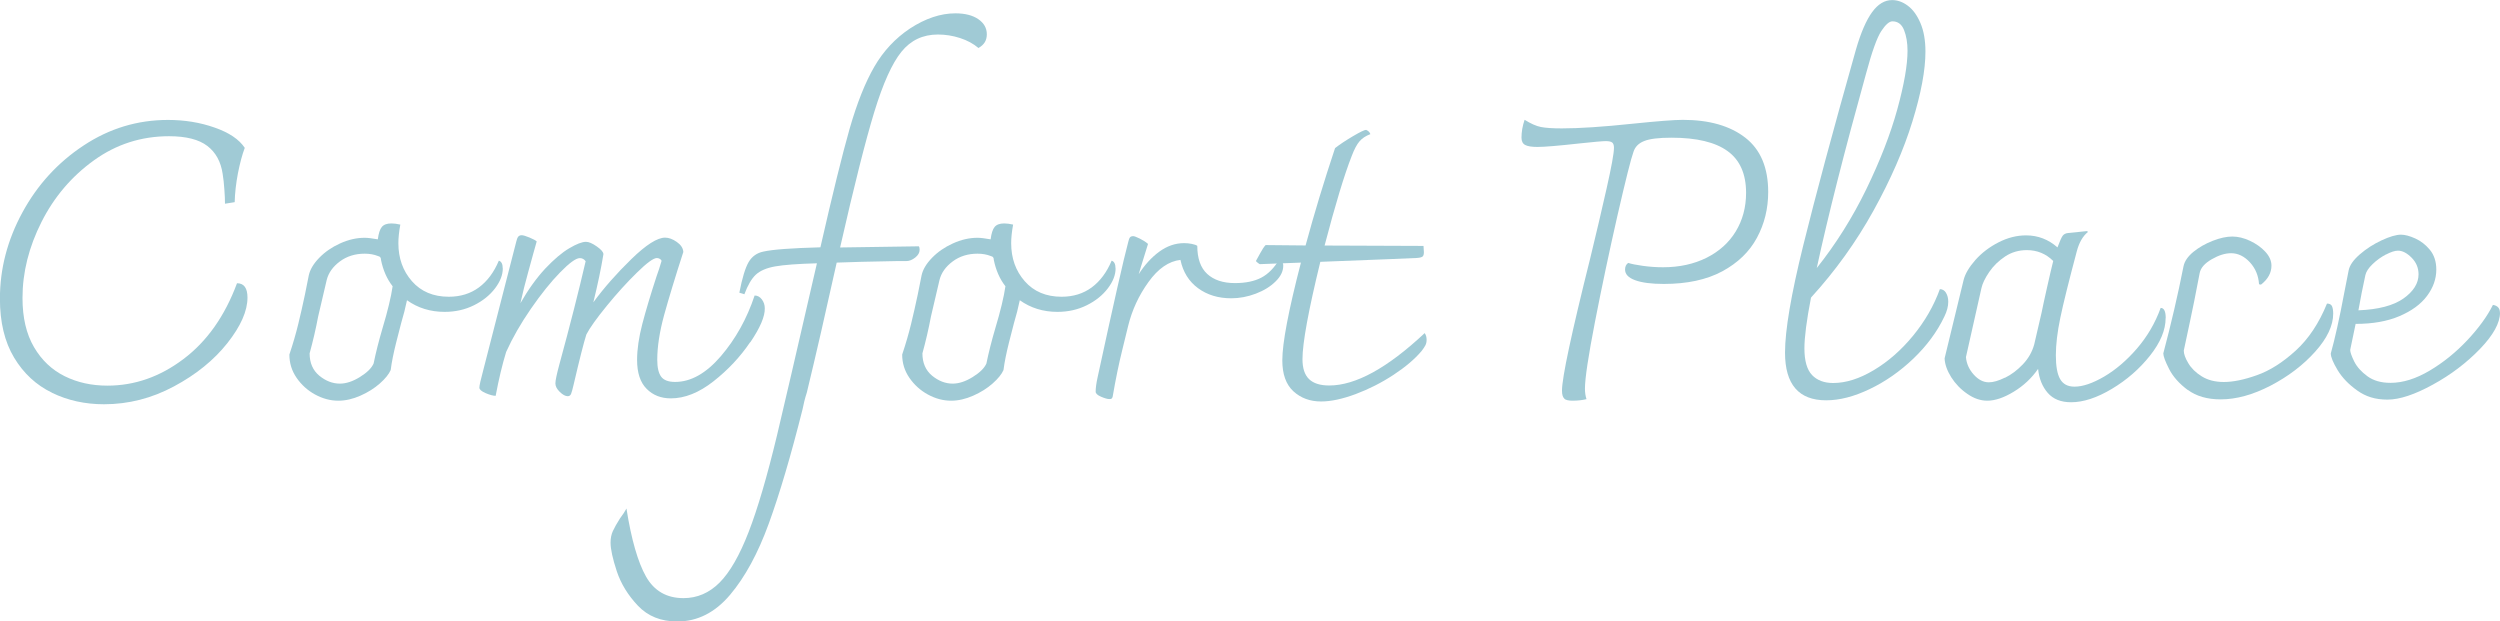 <?xml version="1.0" encoding="UTF-8"?><svg id="_レイヤー_2" xmlns="http://www.w3.org/2000/svg" viewBox="0 0 322.25 80.1"><defs><style>.cls-1{fill:#a0cad5;}</style></defs><g id="_レイヤー_1-2"><path class="cls-1" d="M6.7,50.62c-2.03-.98-3.66-2.49-4.88-4.52-1.22-2.03-1.83-4.57-1.83-7.6,0-3.87.97-7.57,2.9-11.12,1.93-3.55,4.56-6.43,7.88-8.62,3.32-2.2,6.94-3.3,10.88-3.3,2.13,0,4.13.32,6,.98,1.87.65,3.17,1.52,3.9,2.62-.33.87-.62,1.96-.88,3.27-.25,1.32-.39,2.56-.42,3.73l-1.25.2c0-.5-.02-1.12-.08-1.85-.05-.73-.12-1.4-.22-2-.23-1.57-.89-2.77-1.98-3.6-1.08-.83-2.73-1.25-4.93-1.25-3.57,0-6.79,1.03-9.67,3.1-2.88,2.07-5.14,4.72-6.77,7.95-1.63,3.23-2.45,6.5-2.45,9.8,0,2.53.49,4.64,1.48,6.33.98,1.68,2.3,2.93,3.95,3.75,1.65.82,3.49,1.22,5.52,1.22,3.5,0,6.77-1.14,9.8-3.43,3.03-2.28,5.33-5.54,6.9-9.77.9,0,1.35.62,1.35,1.85,0,1.73-.87,3.69-2.6,5.88-1.73,2.18-4.02,4.04-6.88,5.57-2.85,1.53-5.86,2.3-9.02,2.3-2.43,0-4.67-.49-6.7-1.48Z"/><path class="cls-1" d="M64.81,34.6c0,.83-.33,1.69-1,2.57-.67.88-1.57,1.61-2.72,2.18-1.15.57-2.41.85-3.78.85-1.83,0-3.45-.5-4.85-1.5-.2.97-.45,1.95-.75,2.95-.1.37-.32,1.21-.65,2.53-.33,1.32-.57,2.49-.7,3.52-.23.53-.7,1.11-1.4,1.73-.7.62-1.53,1.14-2.5,1.57-.97.43-1.92.65-2.85.65-1.03,0-2.03-.27-3-.8-.97-.53-1.76-1.25-2.38-2.15-.62-.9-.93-1.9-.93-3,.47-1.4.85-2.72,1.15-3.95.3-1.23.58-2.48.85-3.75l.5-2.5c.17-.77.62-1.52,1.35-2.27.73-.75,1.62-1.37,2.68-1.85,1.05-.48,2.11-.73,3.17-.73.4,0,.97.07,1.7.2.1-.77.27-1.3.52-1.6s.66-.45,1.23-.45c.33,0,.72.05,1.15.15-.17.93-.25,1.73-.25,2.4,0,1.93.58,3.57,1.75,4.9,1.17,1.33,2.75,2,4.75,2,1.5,0,2.79-.4,3.88-1.2,1.08-.8,1.94-1.95,2.57-3.45.33.1.5.43.5,1ZM49.31,42.3c.67-2.23,1.1-4.03,1.3-5.4-.73-.93-1.23-2.07-1.5-3.4,0-.13-.02-.24-.08-.32-.05-.08-.16-.14-.32-.18-.5-.2-1.07-.3-1.7-.3-1.23,0-2.3.33-3.2,1-.9.67-1.47,1.47-1.7,2.4-.1.4-.47,1.97-1.1,4.7-.3,1.6-.67,3.18-1.1,4.75,0,1.23.42,2.19,1.25,2.88.83.68,1.72,1.02,2.65,1.02.8,0,1.66-.28,2.58-.85.92-.57,1.51-1.15,1.77-1.75.27-1.33.65-2.85,1.15-4.55Z"/><path class="cls-1" d="M96.7,44.1c-1.28,1.9-2.86,3.58-4.73,5.05-1.87,1.47-3.7,2.2-5.5,2.2-1.27,0-2.31-.41-3.12-1.23-.82-.82-1.23-2.06-1.23-3.73,0-1.37.23-2.91.67-4.62.45-1.72,1.06-3.76,1.83-6.12.23-.63.45-1.3.65-2,0-.1-.07-.19-.2-.27-.13-.08-.27-.12-.4-.12-.43,0-1.29.62-2.57,1.88-1.28,1.25-2.58,2.68-3.9,4.3-1.32,1.62-2.19,2.84-2.62,3.68-.33,1.03-.88,3.2-1.65,6.5-.13.57-.24.95-.32,1.15-.08.2-.23.3-.43.3-.3,0-.64-.18-1.02-.55-.38-.37-.57-.73-.57-1.1s.17-1.17.5-2.4c1.4-5.13,2.53-9.58,3.4-13.35-.2-.27-.45-.4-.75-.4-.5,0-1.35.62-2.55,1.85-1.2,1.23-2.45,2.79-3.75,4.67-1.3,1.88-2.37,3.74-3.2,5.58-.5,1.63-.95,3.52-1.35,5.65-.33,0-.77-.12-1.3-.35-.53-.23-.8-.47-.8-.7,0-.27.17-1.02.5-2.25l4.25-16.55c.07-.3.15-.52.25-.65.1-.13.25-.2.45-.2s.54.1,1.02.3c.48.2.79.37.92.5l-.45,1.6c-.1.4-.33,1.23-.68,2.48-.35,1.25-.67,2.54-.97,3.88,1.03-1.8,2.11-3.29,3.22-4.48,1.12-1.18,2.14-2.05,3.08-2.6.93-.55,1.65-.83,2.15-.83.37,0,.83.2,1.4.6.57.4.85.73.85,1-.3,1.83-.73,3.9-1.3,6.2,1.37-1.87,3-3.72,4.9-5.57s3.35-2.77,4.35-2.77c.47,0,.97.18,1.5.55.53.37.82.8.85,1.3-1.07,3.3-1.89,6.02-2.48,8.15-.58,2.13-.88,4.05-.88,5.75,0,1,.17,1.72.5,2.17.33.45.93.68,1.8.68,2.03,0,4-1.11,5.9-3.32,1.9-2.22,3.35-4.82,4.35-7.82.37,0,.68.17.93.5.25.33.38.72.38,1.15.03,1.03-.59,2.5-1.88,4.4Z"/><path class="cls-1" d="M126.14,6.2c-.67-.57-1.47-1-2.4-1.3-.93-.3-1.88-.45-2.85-.45-1.93,0-3.5.74-4.7,2.23-1.2,1.48-2.37,4.07-3.5,7.77-1.13,3.7-2.6,9.52-4.4,17.45l10.15-.15c.07.1.1.25.1.45,0,.37-.19.7-.57,1-.38.3-.76.45-1.12.45h-1.1c-3.7.07-6.33.13-7.9.2-1.4,6.33-2.68,11.92-3.85,16.75-.13.4-.24.78-.33,1.15-.08.37-.16.7-.22,1-1.5,5.97-2.95,10.88-4.35,14.73-1.4,3.85-3.07,6.92-5,9.2-1.93,2.28-4.2,3.43-6.8,3.43-2.1,0-3.79-.68-5.07-2.03-1.28-1.35-2.19-2.83-2.73-4.45-.53-1.62-.8-2.84-.8-3.68,0-.57.1-1.07.3-1.5.2-.43.5-.97.9-1.6.4-.53.68-.97.85-1.3.63,4,1.48,6.93,2.52,8.77,1.05,1.85,2.66,2.78,4.83,2.78,1.77,0,3.32-.67,4.65-2,1.33-1.33,2.58-3.51,3.75-6.53,1.17-3.02,2.38-7.16,3.65-12.43,1.17-4.93,2.48-10.6,3.95-17l1.2-5.2c-2.47.07-4.26.2-5.38.4-1.12.2-1.95.56-2.5,1.07-.55.52-1.04,1.36-1.47,2.52l-.65-.2c.37-1.9.77-3.22,1.2-3.95.43-.73,1.07-1.18,1.9-1.35,1.2-.27,3.65-.45,7.35-.55,1.57-6.9,2.83-12,3.77-15.3.95-3.3,2.01-5.96,3.18-7.98,1.17-2.02,2.7-3.66,4.6-4.93,2-1.3,3.95-1.95,5.85-1.95,1.23,0,2.22.25,2.95.75.73.5,1.1,1.15,1.1,1.95s-.35,1.35-1.05,1.75Z"/><path class="cls-1" d="M143.8,34.6c0,.83-.33,1.69-1,2.57-.67.88-1.57,1.61-2.72,2.18-1.15.57-2.41.85-3.78.85-1.83,0-3.45-.5-4.85-1.5-.2.97-.45,1.95-.75,2.95-.1.37-.32,1.21-.65,2.53-.33,1.32-.57,2.49-.7,3.52-.23.53-.7,1.11-1.4,1.73-.7.62-1.53,1.14-2.5,1.57-.97.43-1.92.65-2.85.65-1.03,0-2.03-.27-3-.8-.97-.53-1.76-1.25-2.38-2.15-.62-.9-.93-1.9-.93-3,.47-1.4.85-2.72,1.15-3.95.3-1.23.58-2.48.85-3.75l.5-2.5c.17-.77.62-1.52,1.35-2.27.73-.75,1.62-1.37,2.68-1.85,1.05-.48,2.11-.73,3.17-.73.4,0,.97.07,1.7.2.1-.77.27-1.3.52-1.6s.66-.45,1.23-.45c.33,0,.72.05,1.15.15-.17.93-.25,1.73-.25,2.4,0,1.93.58,3.57,1.75,4.9,1.17,1.33,2.75,2,4.75,2,1.5,0,2.79-.4,3.88-1.2,1.08-.8,1.94-1.95,2.57-3.45.33.1.5.43.5,1ZM128.3,42.3c.67-2.23,1.1-4.03,1.3-5.4-.73-.93-1.23-2.07-1.5-3.4,0-.13-.02-.24-.08-.32-.05-.08-.16-.14-.32-.18-.5-.2-1.07-.3-1.7-.3-1.23,0-2.3.33-3.2,1-.9.67-1.47,1.47-1.7,2.4-.1.4-.47,1.97-1.1,4.7-.3,1.6-.67,3.18-1.1,4.75,0,1.23.42,2.19,1.25,2.88.83.68,1.72,1.02,2.65,1.02.8,0,1.66-.28,2.58-.85.92-.57,1.51-1.15,1.77-1.75.27-1.33.65-2.85,1.15-4.55Z"/><path class="cls-1" d="M165.26,33.7c.1.17.15.35.15.55,0,.7-.32,1.38-.98,2.02-.65.65-1.5,1.18-2.55,1.58-1.05.4-2.11.6-3.17.6-1.67,0-3.09-.43-4.28-1.3-1.18-.87-1.94-2.08-2.27-3.65-1.5.17-2.88,1.12-4.12,2.85-1.25,1.73-2.12,3.62-2.62,5.65-.07.33-.32,1.36-.75,3.07-.43,1.72-.85,3.74-1.25,6.07-.03.1-.07.18-.12.23-.05.05-.16.07-.32.07-.23,0-.58-.1-1.05-.3-.47-.2-.7-.42-.7-.65,0-.47.08-1.08.25-1.85,2.03-9.4,3.35-15.22,3.95-17.45.07-.3.14-.5.23-.6.08-.1.23-.15.42-.15.13,0,.42.11.85.32.43.22.78.44,1.05.68l-.9,2.9-.3,1c.77-1.2,1.65-2.17,2.65-2.9,1-.73,2.07-1.1,3.2-1.1.33,0,.67.03,1,.1.33.07.57.15.7.25,0,1.63.43,2.84,1.28,3.62.85.78,2.04,1.18,3.57,1.18,1.37,0,2.5-.23,3.4-.7.9-.47,1.68-1.27,2.35-2.4.13.03.25.13.35.3Z"/><path class="cls-1" d="M183.89,43.8c0,.27-.05.5-.15.7-.1.2-.27.45-.5.75-.87,1.03-2.08,2.06-3.62,3.07-1.55,1.02-3.18,1.84-4.88,2.48-1.7.63-3.18.95-4.45.95-1.43,0-2.62-.44-3.58-1.32-.95-.88-1.42-2.21-1.42-3.98,0-2.23.8-6.43,2.4-12.6l-5.3.2c-.07-.03-.16-.09-.27-.18-.12-.08-.19-.16-.23-.23.1-.17.28-.5.55-1,.27-.5.5-.85.7-1.05l5.15.05c1.1-4.07,2.37-8.25,3.8-12.55.6-.47,1.37-.98,2.3-1.53.93-.55,1.5-.82,1.7-.82.3.13.48.32.55.55-.6.23-1.07.54-1.4.93-.33.38-.67,1.01-1,1.88-.97,2.47-2.13,6.32-3.5,11.55l12.75.05.05.8c0,.27-.05.45-.15.55-.1.1-.33.17-.7.2-.47.03-4.63.2-12.5.5-1.53,6.27-2.3,10.45-2.3,12.55,0,1.17.28,2.02.85,2.57.57.55,1.43.82,2.6.82,3.4,0,7.5-2.25,12.3-6.75.17.23.25.52.25.85Z"/><path class="cls-1" d="M201.67,51.4c-.22-.17-.33-.52-.33-1.05,0-1.67,1.22-7.37,3.65-17.1.77-3.17,1.47-6.15,2.1-8.95.63-2.8.95-4.55.95-5.25,0-.33-.08-.56-.23-.68-.15-.12-.43-.18-.83-.18s-1.53.1-3.4.3c-2.7.3-4.5.45-5.4.45-.73,0-1.26-.08-1.58-.25-.32-.17-.48-.48-.48-.95,0-.73.13-1.5.4-2.3.8.5,1.5.81,2.1.93.6.12,1.5.18,2.7.18,2.27,0,5.3-.2,9.1-.6,3.2-.33,5.37-.5,6.5-.5,3.4,0,6.08.77,8.05,2.3,1.97,1.53,2.95,3.87,2.95,7,0,2.13-.48,4.1-1.45,5.9-.97,1.8-2.46,3.24-4.48,4.33-2.02,1.08-4.52,1.62-7.52,1.62-1.6,0-2.83-.16-3.7-.48-.87-.32-1.3-.77-1.3-1.38,0-.37.13-.65.4-.85.4.13,1.03.26,1.9.38.87.12,1.73.18,2.6.18,2.1,0,3.97-.41,5.6-1.22,1.63-.82,2.89-1.95,3.77-3.4.88-1.45,1.33-3.11,1.33-4.97,0-2.43-.79-4.23-2.38-5.38-1.58-1.15-3.99-1.73-7.23-1.73-1.63,0-2.81.14-3.52.43-.72.28-1.17.74-1.38,1.38-.33.9-1.02,3.66-2.08,8.27-1.05,4.62-2.01,9.16-2.88,13.62-.87,4.47-1.3,7.35-1.3,8.65,0,.5.07.95.2,1.35-.53.13-1.13.2-1.8.2-.5,0-.86-.08-1.07-.25Z"/><path class="cls-1" d="M250.83,37.73c.2.32.3.71.3,1.17,0,.6-.17,1.23-.5,1.9-.93,1.97-2.27,3.77-4,5.43-1.73,1.65-3.61,2.96-5.62,3.92-2.02.97-3.89,1.45-5.62,1.45-3.53,0-5.3-2.05-5.3-6.15,0-2.87.78-7.47,2.35-13.82,1.57-6.35,3.83-14.77,6.8-25.27.63-2.17,1.33-3.77,2.08-4.8.75-1.03,1.61-1.55,2.57-1.55.7,0,1.38.24,2.03.73.65.48,1.19,1.22,1.62,2.22.43,1,.65,2.23.65,3.7,0,2.37-.56,5.37-1.68,9-1.12,3.63-2.79,7.47-5.02,11.5-2.23,4.03-4.92,7.77-8.05,11.2-.57,2.93-.85,5.12-.85,6.55,0,1.6.33,2.74.98,3.43.65.68,1.56,1.03,2.73,1.03,1.63,0,3.38-.55,5.22-1.65,1.85-1.1,3.54-2.58,5.08-4.45,1.53-1.87,2.68-3.87,3.45-6,.33,0,.6.16.8.48ZM234.18,34.55c2.47-3.1,4.59-6.48,6.38-10.15,1.78-3.67,3.12-7.1,4-10.3.88-3.2,1.32-5.72,1.32-7.55,0-1.03-.15-1.93-.45-2.68-.3-.75-.8-1.12-1.5-1.12-.4,0-.88.42-1.43,1.25-.55.83-1.21,2.67-1.97,5.5-2.8,10.07-4.92,18.42-6.35,25.05Z"/><path class="cls-1" d="M279.15,41c0,1.53-.67,3.15-2.02,4.85-1.35,1.7-2.98,3.12-4.9,4.27-1.92,1.15-3.68,1.73-5.27,1.73-1.3,0-2.3-.4-3-1.2-.7-.8-1.12-1.83-1.25-3.1-.83,1.2-1.88,2.18-3.15,2.95-1.27.77-2.4,1.15-3.4,1.15-.87,0-1.73-.29-2.57-.88-.85-.58-1.54-1.3-2.08-2.15-.53-.85-.82-1.66-.85-2.43l2.45-10.1c.2-.8.71-1.66,1.52-2.58.82-.92,1.81-1.67,2.98-2.27,1.17-.6,2.35-.9,3.55-.9,1.53,0,2.88.52,4.05,1.55.3-.8.52-1.3.67-1.5.15-.2.38-.32.67-.35l2.45-.25.15.1c-.67.53-1.15,1.37-1.45,2.5-1.03,3.87-1.74,6.72-2.12,8.55-.38,1.83-.58,3.45-.58,4.85s.18,2.43.55,3.07c.37.65.98.98,1.85.98,1.07,0,2.34-.43,3.83-1.3,1.48-.87,2.89-2.07,4.23-3.62,1.33-1.55,2.35-3.29,3.05-5.23.43,0,.65.43.65,1.3ZM258.43,48.7c.82-.4,1.58-.97,2.3-1.72.72-.75,1.21-1.61,1.48-2.58l.95-4.1c.13-.67.37-1.74.7-3.23.33-1.48.6-2.62.8-3.43-.93-.93-2.07-1.4-3.4-1.4-1.03,0-1.97.27-2.8.82-.83.55-1.52,1.22-2.05,2-.53.78-.87,1.48-1,2.07l-2,8.9c.07.83.4,1.58,1,2.25.6.67,1.25,1,1.95,1,.57,0,1.26-.2,2.07-.6Z"/><path class="cls-1" d="M282,50.27c-1.1-.82-1.9-1.72-2.4-2.7-.5-.98-.75-1.66-.75-2.02,1-3.77,1.87-7.5,2.6-11.2.13-.67.56-1.29,1.27-1.88.72-.58,1.55-1.06,2.5-1.43.95-.37,1.79-.55,2.52-.55s1.49.18,2.28.55c.78.37,1.44.83,1.97,1.4.53.57.8,1.17.8,1.8,0,.93-.45,1.75-1.35,2.45l-.25-.05c-.07-1.1-.46-2.04-1.17-2.82-.72-.78-1.53-1.18-2.43-1.18-.77,0-1.6.26-2.5.78-.9.52-1.42,1.11-1.55,1.77-.53,2.8-.95,4.88-1.25,6.25l-.8,3.75c0,.43.19.98.58,1.62.38.65.96,1.22,1.73,1.7.77.48,1.72.73,2.85.73,1.2,0,2.62-.29,4.27-.88,1.65-.58,3.31-1.63,4.98-3.15,1.67-1.52,3.02-3.54,4.05-6.08.33,0,.55.12.65.35.1.23.15.55.15.95,0,1.53-.77,3.17-2.32,4.9-1.55,1.73-3.47,3.19-5.75,4.38-2.28,1.18-4.43,1.77-6.43,1.77-1.73,0-3.15-.41-4.25-1.23Z"/><path class="cls-1" d="M322.25,40.3c0,1.33-.86,2.89-2.58,4.68-1.72,1.78-3.74,3.32-6.08,4.6-2.33,1.28-4.28,1.93-5.85,1.93s-2.8-.39-3.9-1.18c-1.1-.78-1.94-1.66-2.52-2.62-.58-.97-.88-1.68-.88-2.15.53-1.9,1.12-4.53,1.75-7.9l.55-2.8c.13-.67.62-1.36,1.45-2.08.83-.72,1.77-1.32,2.8-1.8,1.03-.48,1.87-.73,2.5-.73.5,0,1.11.16,1.82.48.72.32,1.35.81,1.9,1.47.55.67.83,1.52.83,2.55,0,1.2-.4,2.33-1.2,3.4-.8,1.07-1.98,1.93-3.55,2.6-1.57.67-3.45,1-5.65,1l-.7,3.35c0,.3.18.8.52,1.5.35.7.92,1.33,1.7,1.9.78.57,1.77.85,2.98.85,1.6,0,3.28-.53,5.05-1.58,1.77-1.05,3.38-2.36,4.85-3.92,1.47-1.57,2.57-3.08,3.3-4.55.6.1.9.43.9,1ZM307.55,32.8c-.63.33-1.21.75-1.73,1.25-.52.5-.82.97-.92,1.4-.33,1.5-.63,3.02-.9,4.55,2.57-.1,4.5-.61,5.8-1.52,1.3-.92,1.95-1.96,1.95-3.12,0-.83-.3-1.55-.9-2.15-.6-.6-1.18-.9-1.75-.9-.4,0-.92.17-1.55.5Z"/></g></svg>